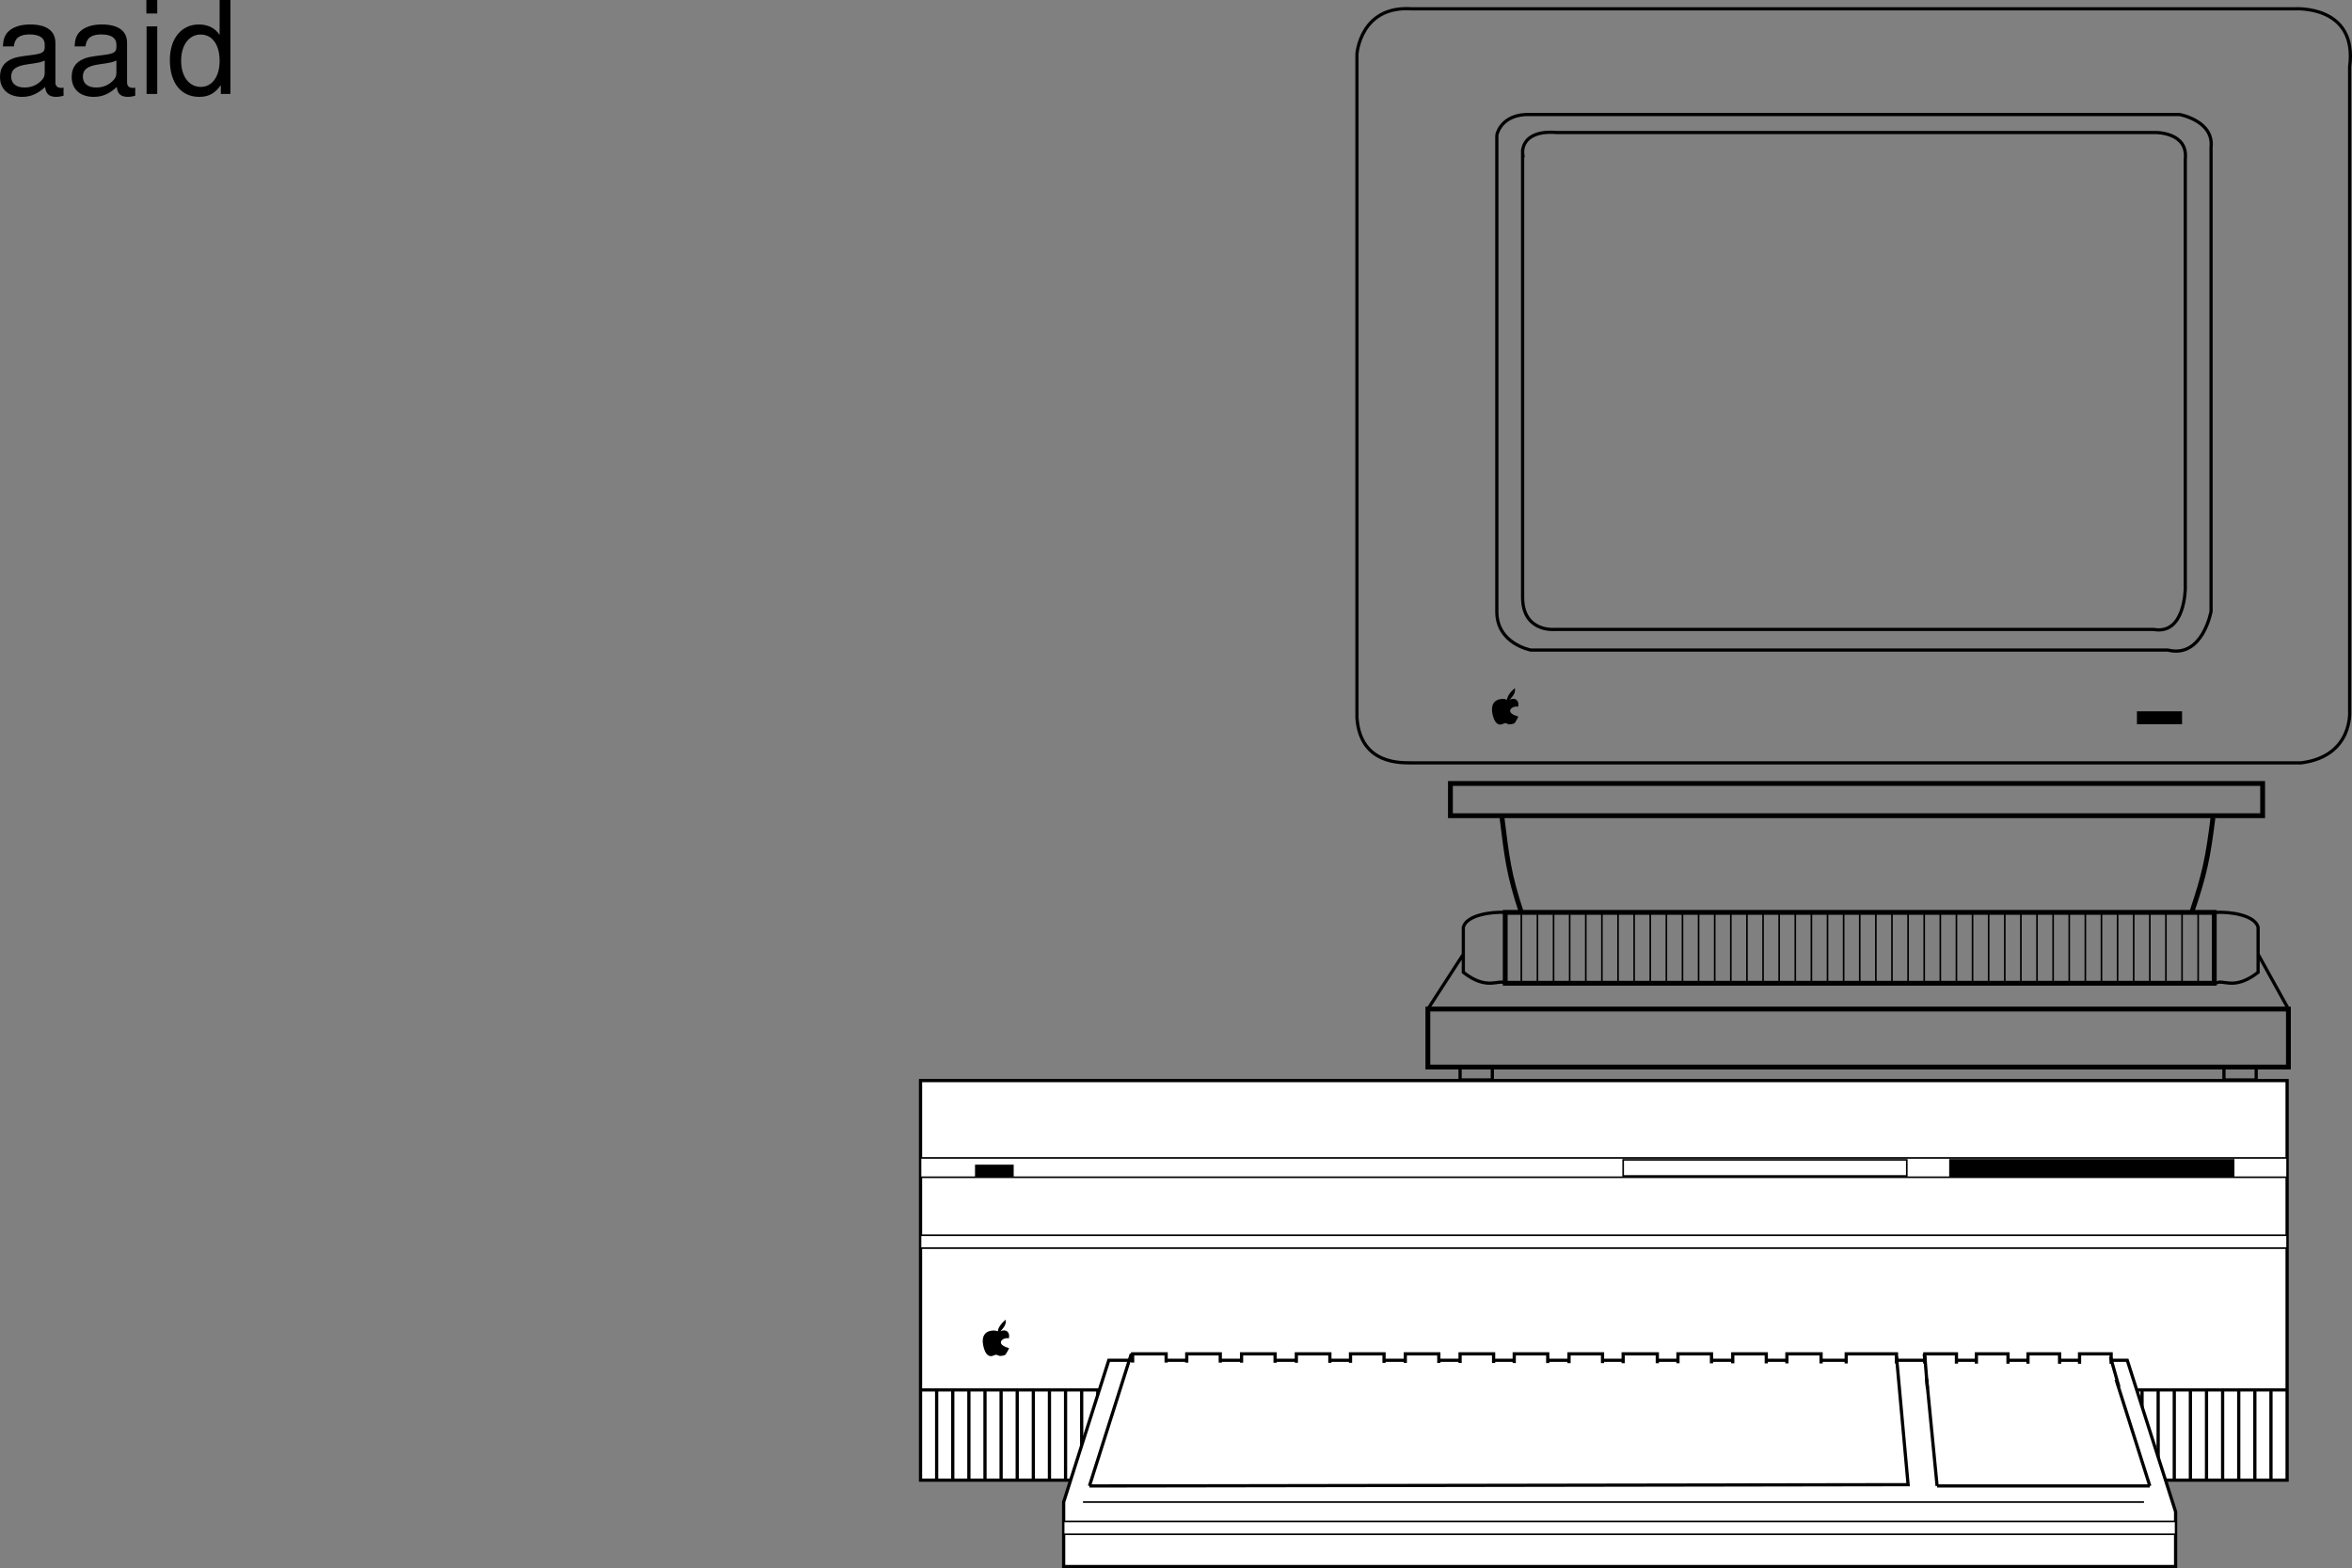 <svg xmlns="http://www.w3.org/2000/svg" xmlns:xlink="http://www.w3.org/1999/xlink" width="364.872" height="243.317"><rect width="100%" height="100%" fill="#808080" stroke="none"/><defs><path id="a" d="M10.703-.984c-.187.046-.265.046-.36.046-.577 0-.905-.296-.905-.828v-6.156c0-1.86-1.36-2.86-3.938-2.86-1.547 0-2.766.438-3.484 1.22-.47.546-.672 1.14-.72 2.187h1.688c.141-1.281.891-1.86 2.454-1.86 1.515 0 2.343.547 2.343 1.547v.454c-.015.718-.375.968-1.734 1.156-2.36.297-2.734.375-3.36.64C1.454-4.921.845-4 .845-2.64.844-.734 2.156.453 4.28.453 5.594.453 6.656 0 7.844-1.078 7.954 0 8.484.453 9.562.453c.36 0 .579-.031 1.141-.172zM7.781-3.297c0 .563-.156.89-.656 1.36-.688.625-1.5.937-2.484.937-1.297 0-2.063-.625-2.063-1.688 0-1.093.719-1.656 2.516-1.906 1.781-.25 2.125-.328 2.687-.593zm0 0"/><path id="b" d="M3-10.484H1.344V0H3Zm0-4.094H1.312v2.094H3Zm0 0"/><path id="c" d="M9.906-14.578H8.234v5.422c-.687-1.063-1.812-1.625-3.218-1.625-2.72 0-4.5 2.187-4.5 5.515 0 3.547 1.718 5.72 4.562 5.72 1.438 0 2.438-.532 3.344-1.829V0h1.484Zm-4.61 5.36c1.798 0 2.938 1.577 2.938 4.093 0 2.422-1.156 4.031-2.921 4.031-1.829 0-3.047-1.625-3.047-4.062 0-2.438 1.218-4.063 3.03-4.063zm0 0"/></defs><path fill="none" stroke="#000" stroke-miterlimit="10" stroke-width=".75" d="M355.008 165.567v-9h-133.5v9zm-4-39v-5h-126v5zm-7.5 15v11h-110v-11zm0 0"/><path fill="none" stroke="#000" stroke-miterlimit="10" stroke-width=".25" d="M238.508 152.567v-11m-2.5 11v-11m5 11v-11m2.5 11v-11m2.5 11v-11m2.5 11v-11m2.5 11v-11m2.5 11v-11m2.5 11v-11m2.5 11v-11m2.5 11v-11m2.5 11v-11m2.5 11v-11m2.5 11v-11m2.5 11v-11m2.5 11v-11m2.5 11v-11m2.5 11v-11m2.5 11v-11m2.5 11v-11m2.5 11v-11m2.5 11v-11m2.5 11v-11m2.5 11v-11m2.5 11v-11m2.5 11v-11m2.5 11v-11m2.5 11v-11m2.5 11v-11m2.5 11v-11m2.5 11v-11m2.5 11v-11m2.5 11v-11m2.5 11v-11m2.5 11v-11m2.5 11v-11m2.5 11v-11m2.5 11v-11m2.5 11v-11m2.5 11v-11m2.5 11v-11m2.5 11v-11m2.5 11v-11"/><path fill="none" stroke="#000" stroke-miterlimit="10" stroke-width=".5" d="M343.805 141.567c2.101-.113 5.976.387 6.5 2.3v7c-3.774 2.962-5.524.962-6.5 1.7"/><path fill="none" stroke="#000" stroke-miterlimit="10" stroke-width=".75" d="M236.008 141.567c-1.977-5.988-2.227-8.488-3-14.7"/><path fill="none" stroke="#000" stroke-miterlimit="10" stroke-width=".5" d="M231.508 167.567v-2h-5v2zm118.5 0v-2h-5v2zm0 0"/><path fill="none" stroke="#000" stroke-miterlimit="10" stroke-width=".75" d="M340.008 141.567c2.023-5.988 2.523-8.488 3.297-14.7"/><path fill="none" stroke="#000" stroke-miterlimit="10" stroke-width=".5" d="M233.508 141.567c-2.102-.113-5.977.387-6.5 2.3v7c3.773 2.962 5.523.962 6.5 1.7m121.5 4-4.703-8.5m-128.797 8.5 5.5-8.5"/><path fill="#fff" d="M354.805 229.665v-62h-212v62h212"/><path fill="none" stroke="#000" stroke-miterlimit="10" stroke-width=".5" d="M354.805 229.665v-62h-212v62zm0 0"/><path fill="#fff" d="M354.805 182.665v-3h-212v3h212"/><path fill="none" stroke="#000" stroke-miterlimit="10" stroke-width=".25" d="M354.805 182.665v-3h-212v3zm0 0"/><path fill="#fff" d="M354.805 193.665v-2h-212v2h212"/><path fill="none" stroke="#000" stroke-miterlimit="10" stroke-width=".25" d="M354.805 193.665v-2h-212v2zm0 0"/><path fill="none" stroke="#000" stroke-miterlimit="10" stroke-width=".5" d="M142.805 215.665h212"/><path fill="#fff" d="M295.805 182.465v-2.5h-44v2.5h44"/><path fill="none" stroke="#000" stroke-miterlimit="10" stroke-width=".25" d="M295.805 182.465v-2.5h-44v2.5zm0 0"/><path d="M346.508 182.465v-2.5h-44v2.5h44"/><path fill="none" stroke="#000" stroke-miterlimit="10" stroke-width=".25" d="M346.508 182.465v-2.5h-44v2.5zm0 0"/><path fill="none" stroke="#000" stroke-miterlimit="10" stroke-width=".5" d="M145.305 215.665v14m2.5-14v14m2.5-14v14m2.5-14v14m2.5-14v14m2.5-14v14m2.5-14v14m2.5-14v14m2.5-14v14m2.5-14v14m2.5-14v14m2.5-14v14m2.5-14v14m2.5-14v14m2.5-14v14m2.5-14v14m2.5-14v14m2.5-14v14m2.5-14v14m2.5-14v14m2.5-14v14m2.5-14v14m2.5-14v14m2.5-14v14m2.5-14v14m2.5-14v14m2.5-14v14m2.5-14v14m2.5-14v14m2.5-14v14m2.5-14v14m2.5-14v14m2.5-14v14m2.5-14v14m2.5-14v14m2.5-14v14m2.5-14v14m2.5-14v14m2.5-14v14m2.5-14v14m2.5-14v14m2.5-14v14m2.5-14v14m2.5-14v14m2.5-14v14m2.5-14v14m2.5-14v14m2.5-14v14m2.5-14v14m2.5-14v14m2.5-14v14m2.5-14v14m2.5-14v14m2.5-14v14m54.5-14v14m2.5-14v14m2.5-14v14m2.5-14v14m2.5-14v14m2.5-14v14m2.5-14v14m2.5-14v14m2.5-14v14m-42.5-14v14m2.5-14v14m2.5-14v14m2.5-14v14m2.5-14v14m2.5-14v14m2.5-14v14m2.5-14v14m2.5-14v14m-49.5-14v14m9.5-14v14m2.5-14v14m2.5-14v14m2.5-14v14m2.5-14v14m2.5-14v14m2.5-14v14m2.5-14v14m-24.5-14v14m2.5-14v14m2-14v14"/><path d="M157.008 182.465v-1.5h-5.5v1.5h5.5"/><path fill="none" stroke="#000" stroke-miterlimit="10" stroke-width=".5" d="M157.008 182.465v-1.5h-5.5v1.5zm0 0"/><path fill="#fff" d="M172.008 211.067h158l7.5 23.5v8.5h-172.5v-10l7-22"/><path fill="none" stroke="#000" stroke-miterlimit="10" stroke-width=".5" d="M172.008 211.067h158l7.5 23.5v8.5h-172.5v-10zm0 0"/><path fill="#fff" d="M337.508 238.067v-2h-172.5v2h172.5"/><path fill="none" stroke="#000" stroke-miterlimit="10" stroke-width=".25" d="M337.508 238.067v-2h-172.5v2zm-169.5-5h164.597"/><path fill="none" stroke="#000" stroke-miterlimit="10" stroke-width=".5" d="M300.508 230.567h33m0 0-6.5-20.5m-28.5 0 2 20.5"/><path fill="#fff" d="M180.906 212.067v-2h-5.199v2h5.2"/><path fill="none" stroke="#000" stroke-miterlimit="10" stroke-width=".5" d="M180.906 212.067v-2h-5.199v2zm0 0"/><path fill="#fff" d="M189.305 212.067v-2h-5.2v2h5.2"/><path fill="none" stroke="#000" stroke-miterlimit="10" stroke-width=".5" d="M189.305 212.067v-2h-5.2v2zm0 0"/><path fill="#fff" d="M197.805 212.067v-2h-5.2v2h5.2"/><path fill="none" stroke="#000" stroke-miterlimit="10" stroke-width=".5" d="M197.805 212.067v-2h-5.2v2zm0 0"/><path fill="#fff" d="M206.305 212.067v-2h-5.2v2h5.2"/><path fill="none" stroke="#000" stroke-miterlimit="10" stroke-width=".5" d="M206.305 212.067v-2h-5.2v2zm0 0"/><path fill="#fff" d="M214.707 212.067v-2h-5.2v2h5.2"/><path fill="none" stroke="#000" stroke-miterlimit="10" stroke-width=".5" d="M214.707 212.067v-2h-5.2v2zm0 0"/><path fill="#fff" d="M223.207 212.067v-2h-5.2v2h5.2"/><path fill="none" stroke="#000" stroke-miterlimit="10" stroke-width=".5" d="M223.207 212.067v-2h-5.2v2zm0 0"/><path fill="#fff" d="M231.707 212.067v-2h-5.2v2h5.2"/><path fill="none" stroke="#000" stroke-miterlimit="10" stroke-width=".5" d="M231.707 212.067v-2h-5.2v2zm0 0"/><path fill="#fff" d="M240.105 212.067v-2h-5.199v2h5.2"/><path fill="none" stroke="#000" stroke-miterlimit="10" stroke-width=".5" d="M240.105 212.067v-2h-5.199v2zm0 0"/><path fill="#fff" d="M248.605 212.067v-2h-5.199v2h5.2"/><path fill="none" stroke="#000" stroke-miterlimit="10" stroke-width=".5" d="M248.605 212.067v-2h-5.199v2zm0 0"/><path fill="#fff" d="M257.105 212.067v-2h-5.3v2h5.3"/><path fill="none" stroke="#000" stroke-miterlimit="10" stroke-width=".5" d="M257.105 212.067v-2h-5.3v2zm0 0"/><path fill="#fff" d="M265.508 212.067v-2h-5.203v2h5.203"/><path fill="none" stroke="#000" stroke-miterlimit="10" stroke-width=".5" d="M265.508 212.067v-2h-5.203v2zm0 0"/><path fill="#fff" d="M274.008 212.067v-2h-5.203v2h5.203"/><path fill="none" stroke="#000" stroke-miterlimit="10" stroke-width=".5" d="M274.008 212.067v-2h-5.203v2zm0 0"/><path fill="#fff" d="M282.508 212.067v-2h-5.301v2h5.3"/><path fill="none" stroke="#000" stroke-miterlimit="10" stroke-width=".5" d="M282.508 212.067v-2h-5.301v2zm0 0"/><path fill="#fff" d="M294.207 212.067v-2h-7.8v2h7.8"/><path fill="none" stroke="#000" stroke-miterlimit="10" stroke-width=".5" d="M294.207 212.067v-2h-7.8v2zm0 0"/><path fill="#fff" stroke="#fff" stroke-miterlimit="10" stroke-width=".5" d="m172.508 212.868 156.797 1"/><path fill="#fff" d="M303.508 212.067v-2h-4.903v2h4.903"/><path fill="none" stroke="#000" stroke-miterlimit="10" stroke-width=".5" d="M303.508 212.067v-2h-4.903v2zm0 0"/><path fill="#fff" d="M311.508 212.067v-2h-4.903v2h4.903"/><path fill="none" stroke="#000" stroke-miterlimit="10" stroke-width=".5" d="M311.508 212.067v-2h-4.903v2zm0 0"/><path fill="#fff" d="M319.508 212.067v-2h-4.903v2h4.903"/><path fill="none" stroke="#000" stroke-miterlimit="10" stroke-width=".5" d="M319.508 212.067v-2h-4.903v2zm0 0"/><path fill="#fff" d="M327.508 212.067v-2h-4.903v2h4.903"/><path fill="none" stroke="#000" stroke-miterlimit="10" stroke-width=".5" d="M327.508 212.067v-2h-4.903v2zm0 0"/><path fill="#fff" stroke="#fff" stroke-miterlimit="10" stroke-width=".5" d="m329.305 213.868-.297-2-154.801-.203-.5 1.902"/><path fill="#fff" stroke="#000" stroke-miterlimit="10" stroke-width=".5" d="m175.508 210.067-6.5 20.5"/><path fill="none" stroke="#000" stroke-miterlimit="10" stroke-width=".5" d="m169.008 230.567 127-.2-1.801-19.902M210.508 8.368v103c.523 7.46 7.164 6.96 8.5 7h138c8.023-1.04 7.5-8 7.5-8v-100c1.273-9.664-8.5-9-8.5-9h-137c-7.977-.54-8.5 7-8.5 7zm0 0"/><path fill="none" stroke="#000" stroke-miterlimit="10" stroke-width=".5" d="M232.207 20.965v73.903c-.027 5.047 5.3 6 5.3 6h98.798c5.386 1.328 6.703-6 6.703-6v-72c.469-4.145-4.903-5.102-4.903-5.102H237.508c-4.727-.187-5.301 3.2-5.301 3.2zm0 0"/><path fill="none" stroke="#000" stroke-miterlimit="10" stroke-width=".5" d="M236.207 23.766v68.899c-.004 5.425 4.898 5 4.898 5h93c4.903.882 4.903-6.399 4.903-6.399V24.665c.449-4.118-4.5-4.098-4.5-4.098h-92.903c-5.824-.488-5.398 3.2-5.398 3.2zm0 0"/><path d="M233.406 108.465s-2.328-.336-1.898 2.2c.437 2.257 1.5 1.703 1.5 1.703.5-.106.297-.305 1 0 .18.086.855-.04 1-.203.129-.235.601-.957.5-1-2.262-.61-.914-1.743 0-1.5.238-1.032-.508-1.493-1.301-1.098.59-.66.922-1.102.8-1.8-.554.437-1.23 1.273-1.202 1.8l-.399-.102m105.102 3.903v-2h-7v2h7m-184.102 94.097s-2.328-.336-1.898 2.2c.437 2.257 1.5 1.703 1.5 1.703.5-.106.297-.305 1 0 .18.086.855-.04 1-.203.129-.235.601-.957.5-1-2.262-.61-.914-1.743 0-1.5.238-1.032-.508-1.493-1.301-1.098.59-.66.922-1.102.8-1.8-.554.437-1.23 1.273-1.202 1.8l-.399-.102"/><path fill="none" stroke="#000" stroke-miterlimit="10" stroke-width=".5" d="m299.008 215.465-.403-5m30.102 4.7-1.3-4.598"/><g transform="translate(-11.219 -3.609)"><use xlink:href="#a" width="100%" height="100%" x="10.375" y="18.187"/><use xlink:href="#a" width="100%" height="100%" x="21.495" y="18.187"/><use xlink:href="#b" width="100%" height="100%" x="32.615" y="18.187"/><use xlink:href="#c" width="100%" height="100%" x="37.055" y="18.187"/></g></svg>
